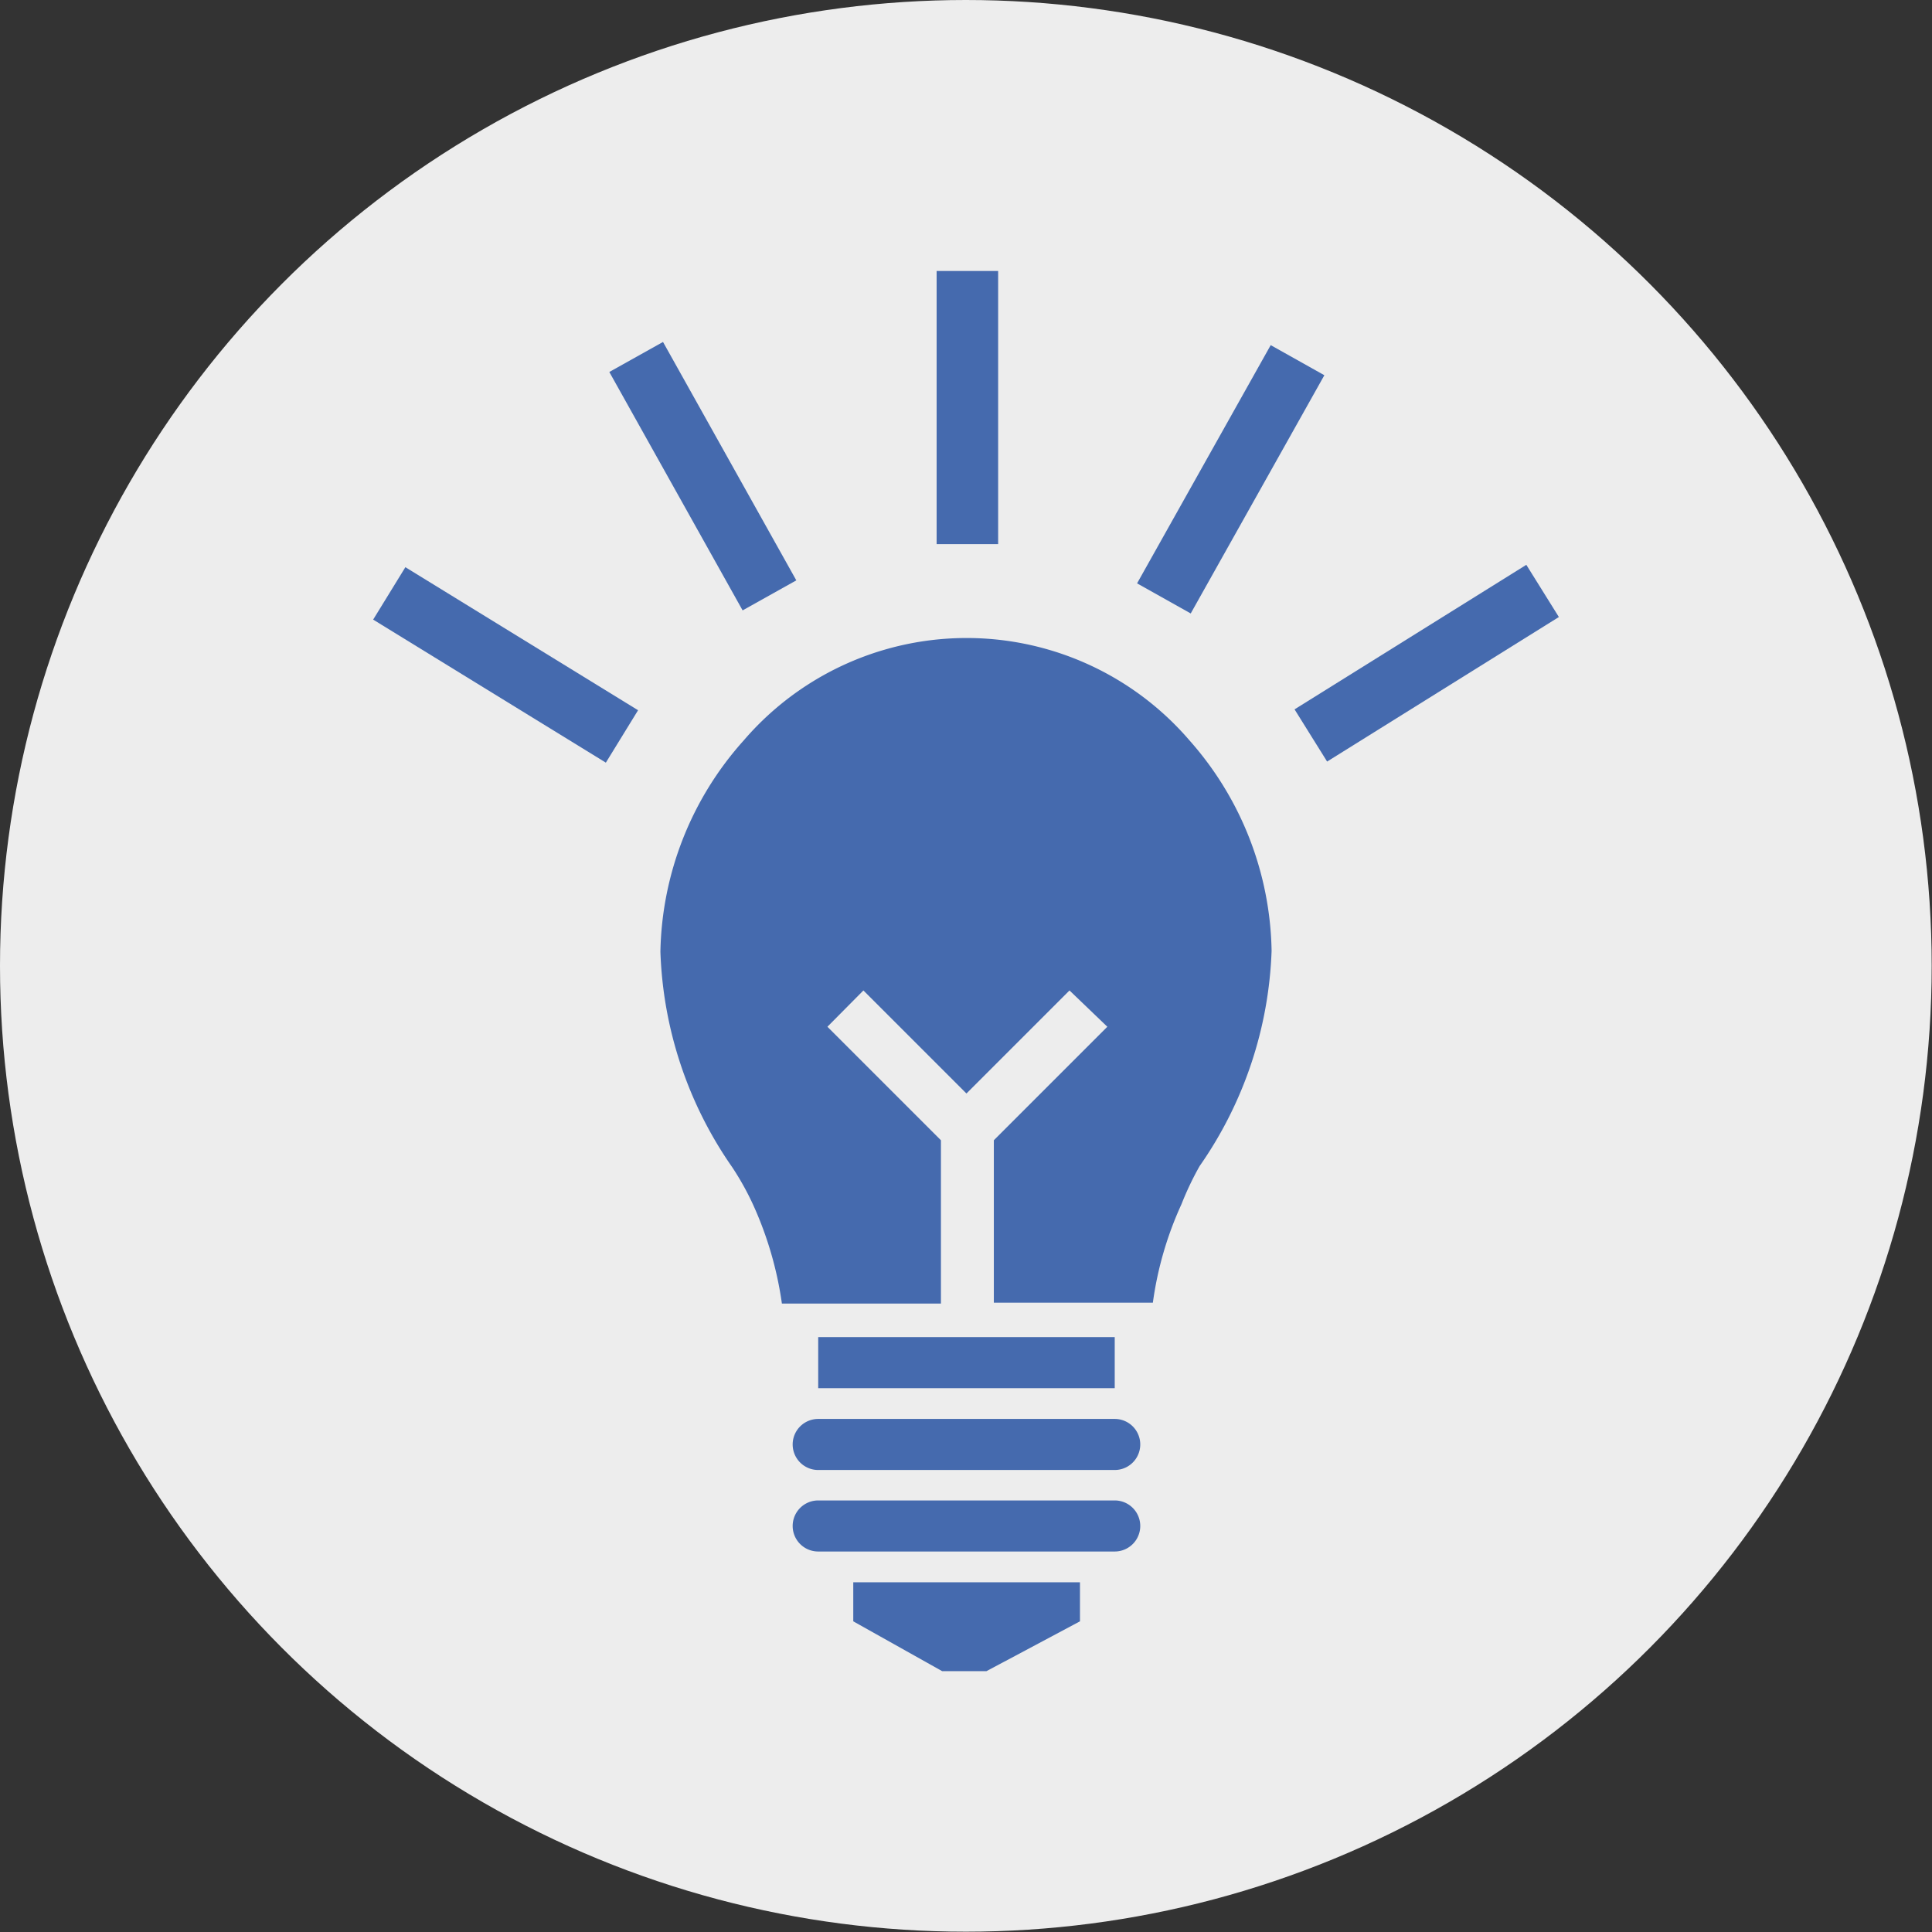 <svg xmlns="http://www.w3.org/2000/svg" viewBox="0 0 62.81 62.81"><rect x="0" y="0" width="62.81" height="62.81" fill="#333333" stroke="none"/><defs><style>.cls-1{fill:#ededed;}.cls-2{fill:#456aae;}</style></defs><title>Flexgate</title><g id="Layer_2" data-name="Layer 2"><g id="Layer_1-2" data-name="Layer 1"><circle class="cls-1" cx="31.4" cy="31.4" r="31.4"></circle><g id="Icon"><path class="cls-2" d="M38.67,24.07a9.55,9.55,0,0,0-14.49,0,10.57,10.57,0,0,0-2.71,6.87,13,13,0,0,0,2.33,7,9,9,0,0,1,.69,1.24,11.69,11.69,0,0,1,.93,3.2h5.17V37.07L26.9,33.38l1.17-1.18,3.35,3.35,3.35-3.35L36,33.38l-3.69,3.69v5.28h5.17a11.35,11.35,0,0,1,.93-3.2A9.86,9.86,0,0,1,39,37.91a13,13,0,0,0,2.34-7A10.57,10.57,0,0,0,38.67,24.07Z"></path><rect class="cls-2" x="26.6" y="43.47" width="9.64" height="1.66"></rect><polygon class="cls-2" points="35.11 52.71 32.07 54.33 30.63 54.33 27.74 52.71 27.74 51.44 35.11 51.44 35.11 52.71"></polygon><path class="cls-2" d="M26.6,46.13h9.64a.83.83,0,1,1,0,1.66H26.6a.83.83,0,0,1,0-1.66Z"></path><path class="cls-2" d="M26.6,48.78h9.64a.83.83,0,1,1,0,1.66H26.6a.83.83,0,0,1,0-1.66Z"></path></g><line class="cls-2" x1="31.45" y1="17.69" x2="31.45" y2="8.81"></line><rect class="cls-2" x="30.45" y="8.81" width="2" height="8.88"></rect><line class="cls-2" x1="37.84" y1="19.46" x2="42.18" y2="11.71"></line><rect class="cls-2" x="35.57" y="14.59" width="8.88" height="2" transform="translate(6.84 42.85) rotate(-60.71)"></rect><line class="cls-2" x1="42.61" y1="23.91" x2="50.15" y2="19.21"></line><rect class="cls-2" x="41.94" y="20.56" width="8.88" height="2" transform="translate(-4.38 27.81) rotate(-31.95)"></rect><line class="cls-2" x1="25.02" y1="19.35" x2="20.69" y2="11.6"></line><rect class="cls-2" x="21.85" y="11.04" width="2" height="8.88" transform="translate(-4.65 13.12) rotate(-29.21)"></rect><line class="cls-2" x1="20.22" y1="23.94" x2="12.65" y2="19.29"></line><rect class="cls-2" x="15.44" y="17.18" width="2" height="8.88" transform="translate(-10.59 24.3) rotate(-58.42)"></rect></g></g></svg>